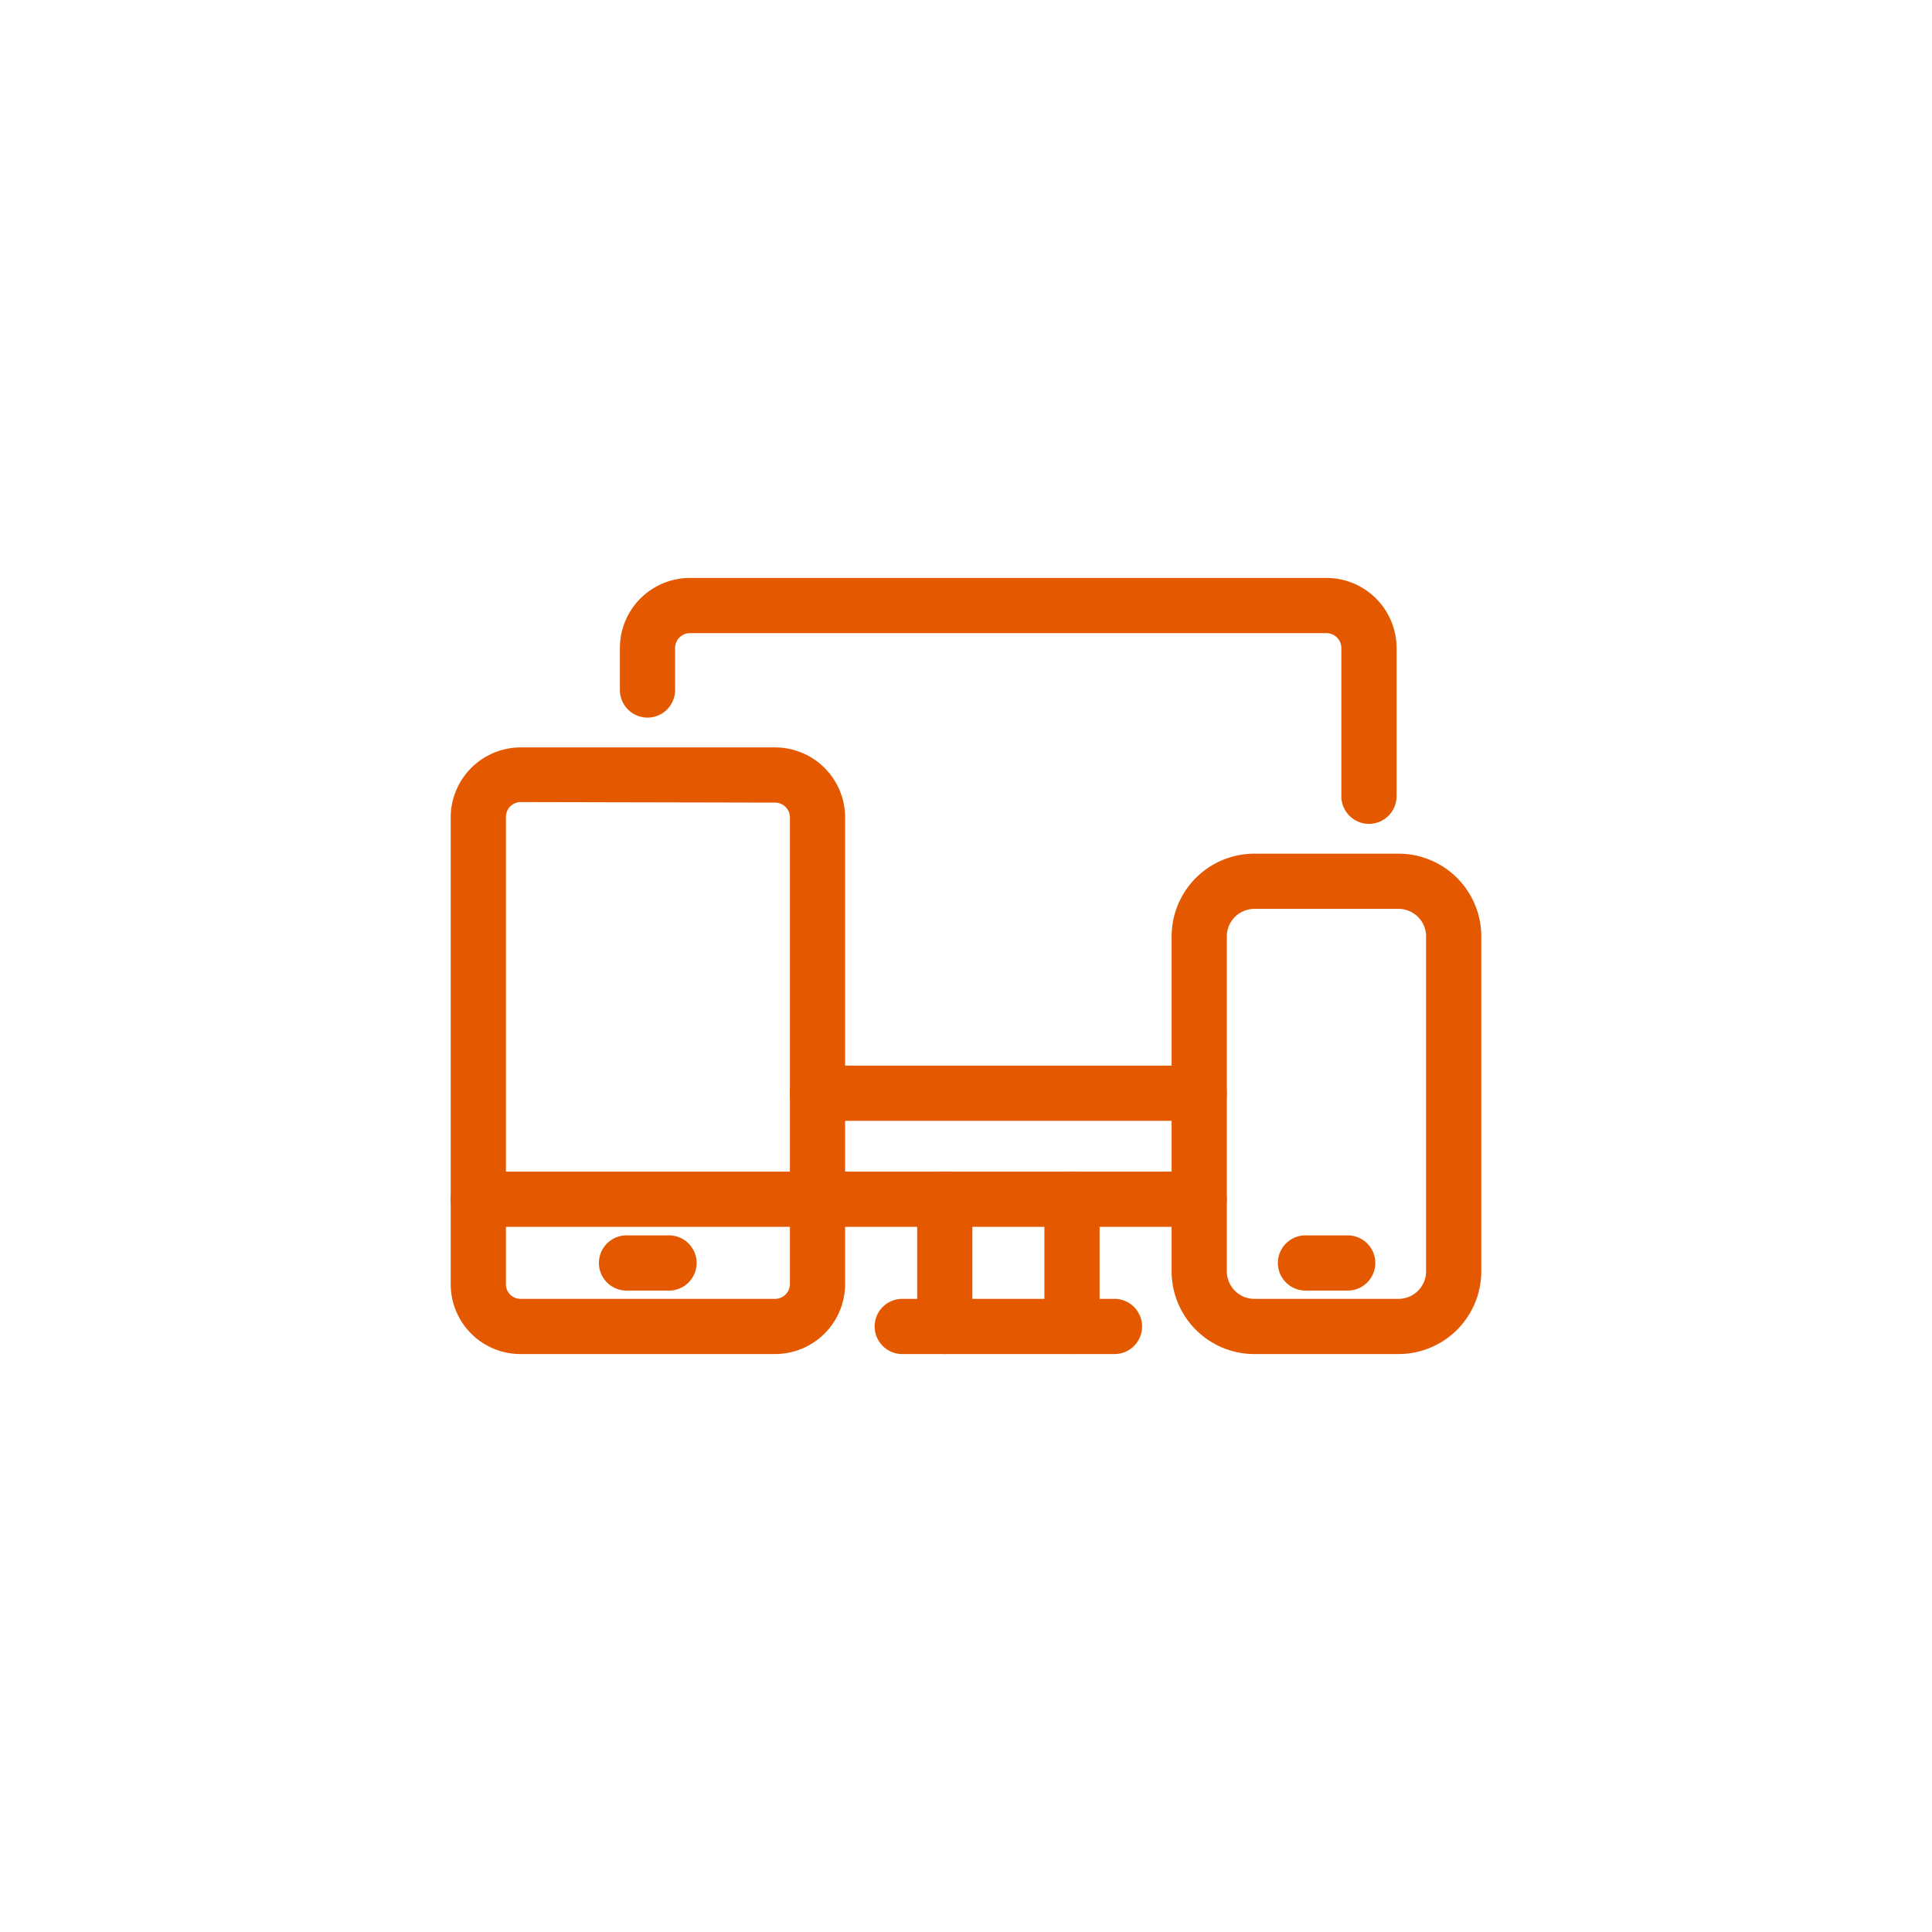 <?xml version="1.0" encoding="UTF-8"?> <svg xmlns="http://www.w3.org/2000/svg" id="Layer_1" data-name="Layer 1" viewBox="0 0 70 70"><defs><style>.cls-1{fill:#e45900;}</style></defs><path class="cls-1" d="M49.6,29.85a1,1,0,0,1-1-1V23.47a.54.54,0,0,0-.54-.53H25a.54.54,0,0,0-.54.53V25a1,1,0,1,1-2,0V23.47A2.54,2.54,0,0,1,25,20.94H48.06a2.54,2.54,0,0,1,2.54,2.53v5.38A1,1,0,0,1,49.6,29.85Z"></path><path class="cls-1" d="M43.45,44.45H29.66a1,1,0,1,1,0-2H43.45a1,1,0,0,1,0,2Z"></path><path class="cls-1" d="M40.38,49.06H32.69a1,1,0,1,1,0-2h7.69a1,1,0,0,1,0,2Z"></path><path class="cls-1" d="M34.23,49.06a1,1,0,0,1-1-1V43.45a1,1,0,0,1,2,0v4.61A1,1,0,0,1,34.23,49.06Z"></path><path class="cls-1" d="M38.84,49.06a1,1,0,0,1-1-1V43.45a1,1,0,0,1,2,0v4.61A1,1,0,0,1,38.84,49.06Z"></path><path class="cls-1" d="M43.45,40.61H29.62a1,1,0,0,1,0-2H43.45a1,1,0,0,1,0,2Z"></path><path class="cls-1" d="M50.67,49.06H45.45a3,3,0,0,1-3-3V33.93a3,3,0,0,1,3-3h5.22a3,3,0,0,1,3,3V46.06A3,3,0,0,1,50.67,49.06ZM45.45,32.93a1,1,0,0,0-1,1V46.06a1,1,0,0,0,1,1h5.22a1,1,0,0,0,1-1V33.93a1,1,0,0,0-1-1Z"></path><path class="cls-1" d="M48.83,46.76H47.3a1,1,0,0,1,0-2h1.53a1,1,0,0,1,0,2Z"></path><path class="cls-1" d="M28.08,49.06H18.86a2.53,2.53,0,0,1-2.53-2.53V29.62a2.54,2.54,0,0,1,2.53-2.54h9.22a2.54,2.54,0,0,1,2.54,2.54V46.53A2.54,2.54,0,0,1,28.08,49.06Zm-9.22-20a.54.54,0,0,0-.53.54V46.53a.53.53,0,0,0,.53.53h9.22a.54.54,0,0,0,.54-.53V29.62a.54.54,0,0,0-.54-.54Z"></path><path class="cls-1" d="M24.24,46.76H22.7a1,1,0,1,1,0-2h1.54a1,1,0,1,1,0,2Z"></path><path class="cls-1" d="M29.62,44.45H17.33a1,1,0,0,1,0-2H29.62a1,1,0,1,1,0,2Z"></path></svg> 